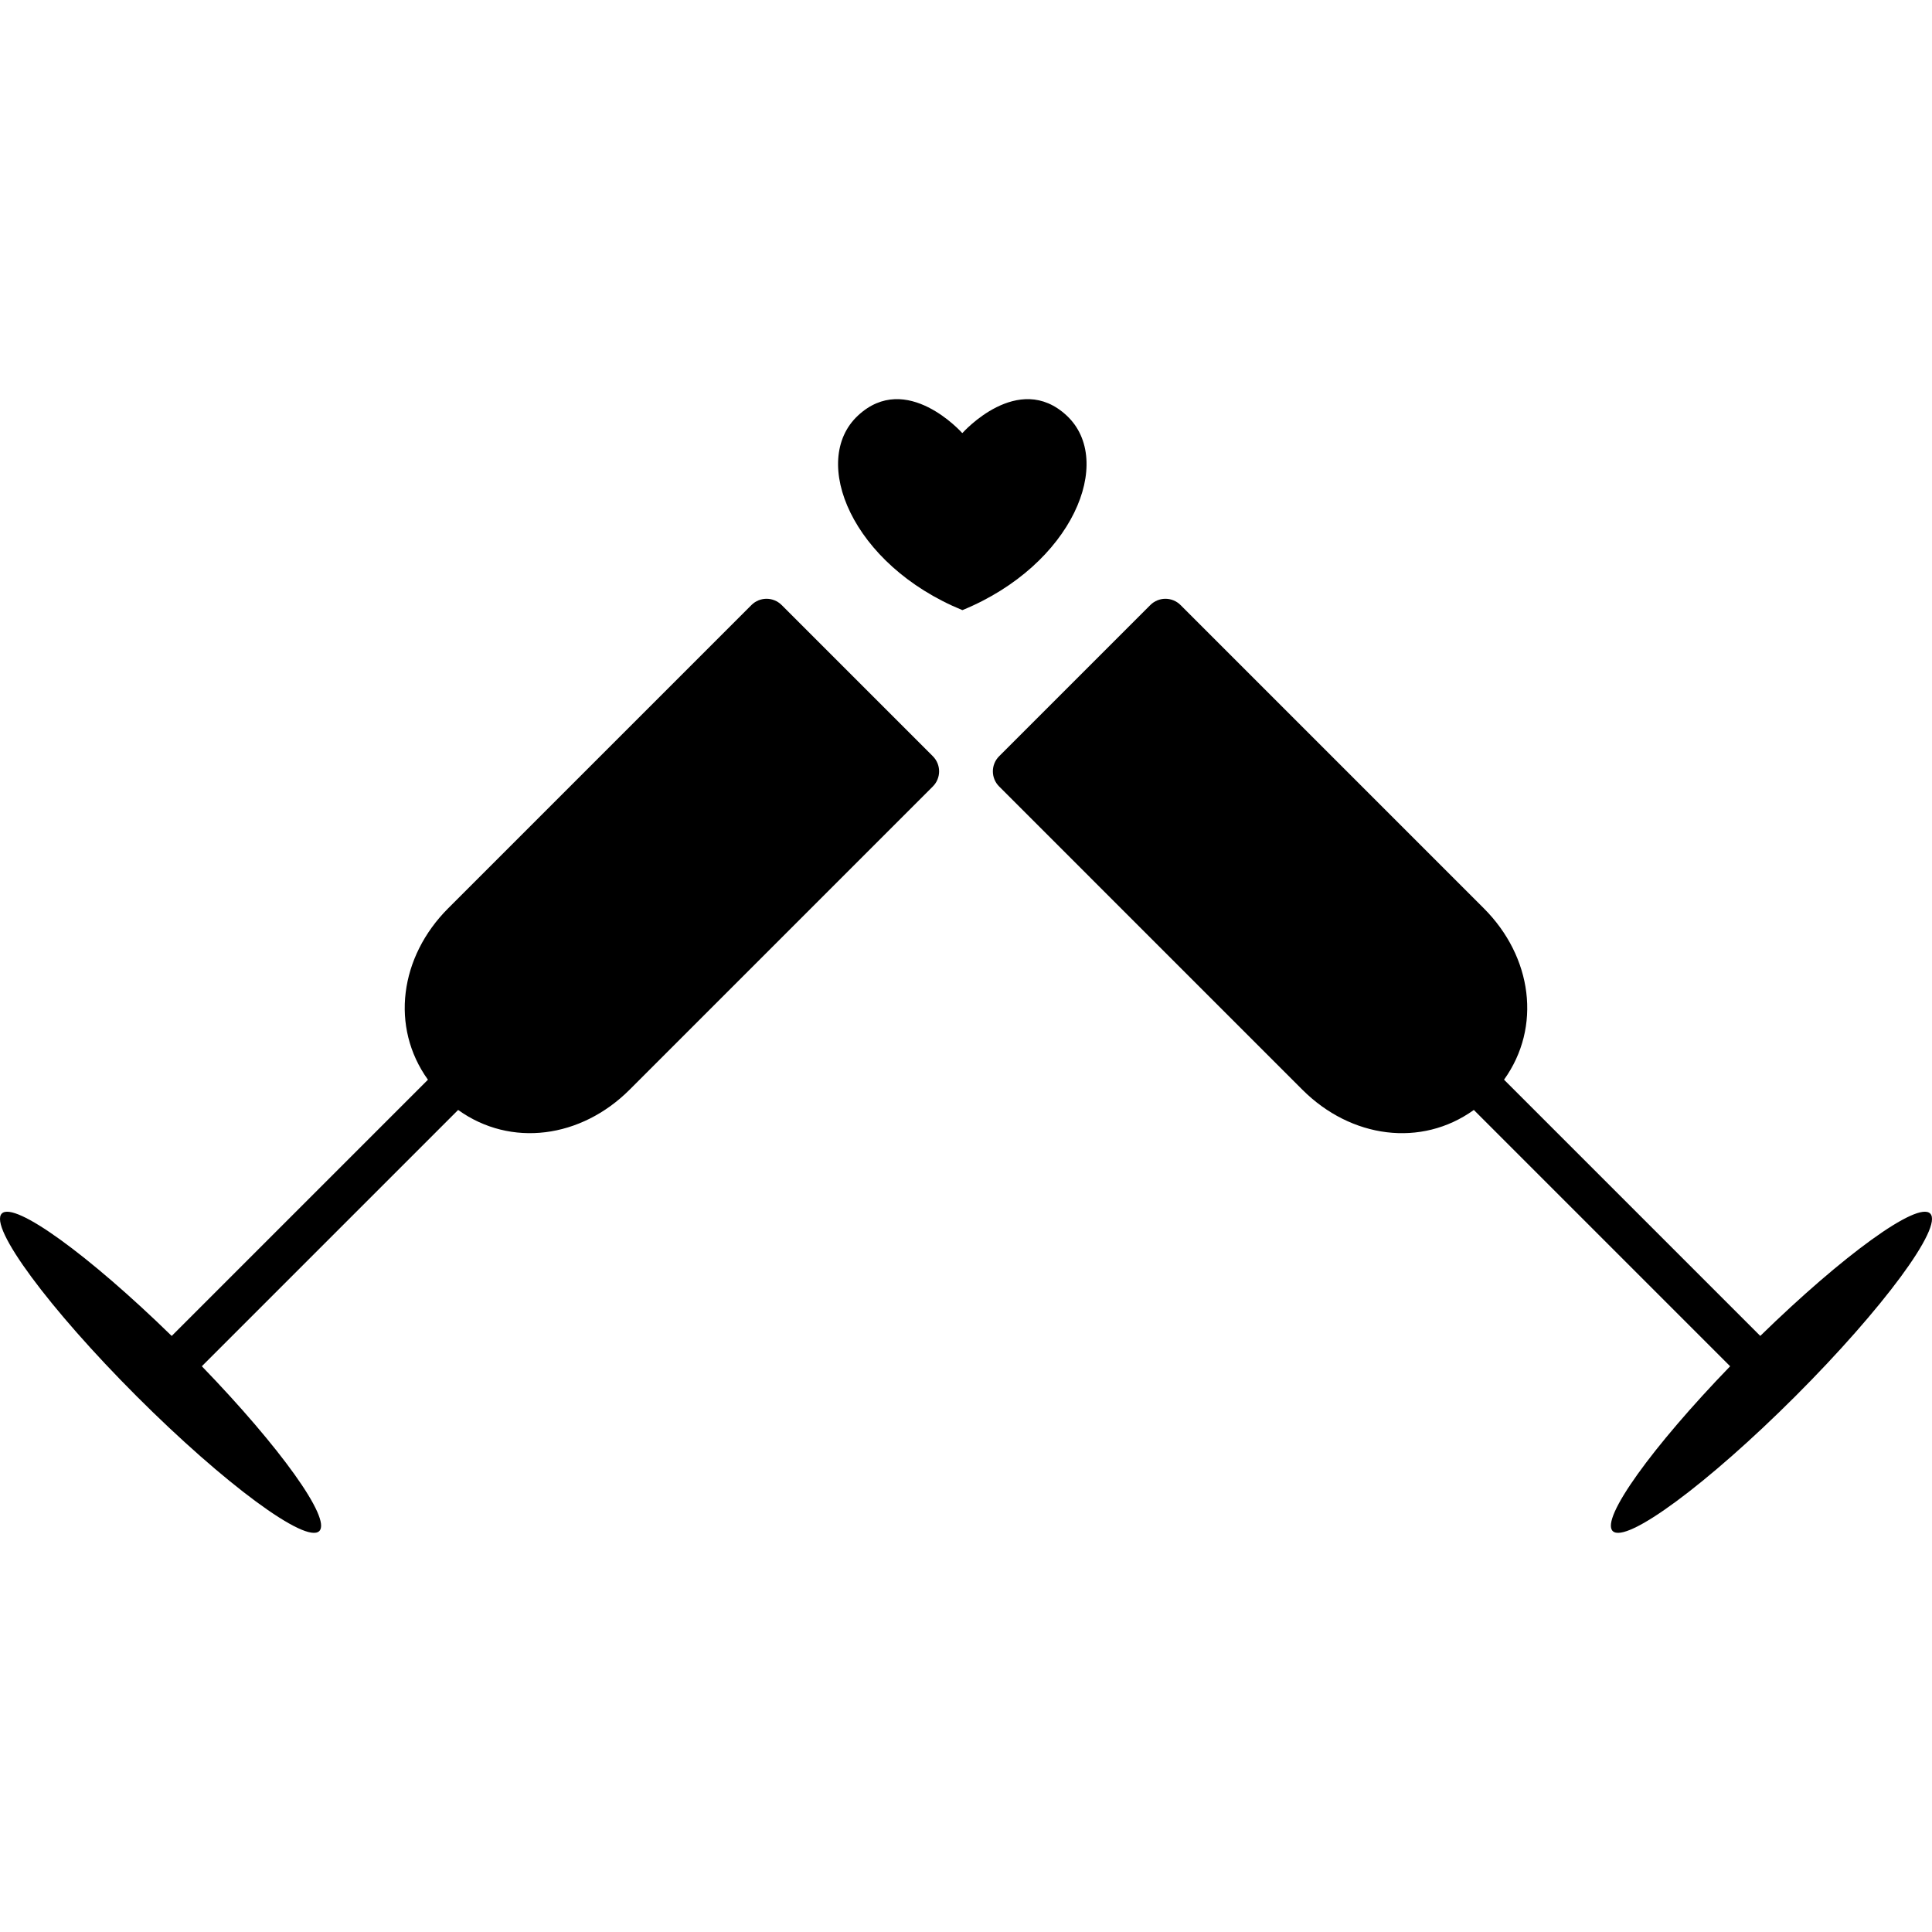 <?xml version="1.0" encoding="iso-8859-1"?>
<!-- Uploaded to: SVG Repo, www.svgrepo.com, Generator: SVG Repo Mixer Tools -->
<!DOCTYPE svg PUBLIC "-//W3C//DTD SVG 1.1//EN" "http://www.w3.org/Graphics/SVG/1.1/DTD/svg11.dtd">
<svg fill="#000000" version="1.1" id="Capa_1" xmlns="http://www.w3.org/2000/svg" xmlns:xlink="http://www.w3.org/1999/xlink" 
	 width="800px" height="800px" viewBox="0 0 576.814 576.814"
	 xml:space="preserve">
<g>
	<g>
		<path d="M318.467,124.071c-14.497-13.512-31.096,5.183-31.096,5.183h-0.125c0,0-16.6-18.695-31.097-5.183
			c-14.497,13.512-1.807,44.542,31.097,58.054l0.125,0.019C320.274,168.632,332.954,137.583,318.467,124.071z"/>
		<path d="M60.261,407.905l76.519-76.52c15.721,11.284,36.691,8.444,51.179-6.033l90.547-90.548c2.496-2.496,2.496-6.531,0-9.027
			l-45.135-45.135c-2.496-2.496-6.531-2.496-9.027,0l-90.538,90.538c-14.478,14.478-17.328,35.458-6.043,51.179l-76.5,76.5
			c-24.681-24.088-46.971-40.297-50.72-36.548c-3.949,3.949,14.076,28.362,40.249,54.544c26.173,26.173,50.595,44.198,54.544,40.249
			C98.999,453.423,83.526,431.965,60.261,407.905z"/>
		<path d="M525.543,398.85l-76.5-76.5c11.283-15.711,8.443-36.691-6.044-51.169l-90.537-90.538c-2.496-2.496-6.531-2.496-9.027,0
			L298.3,225.778c-2.496,2.496-2.496,6.531,0,9.027l90.547,90.548c14.478,14.478,35.458,17.327,51.179,6.033l76.52,76.52
			c-23.266,24.06-38.738,45.518-35.066,49.199c3.949,3.949,28.362-14.076,54.545-40.249c26.173-26.172,44.198-50.595,40.248-54.544
			C572.514,358.553,550.224,374.762,525.543,398.85z"/>
	</g>
</g>
</svg>